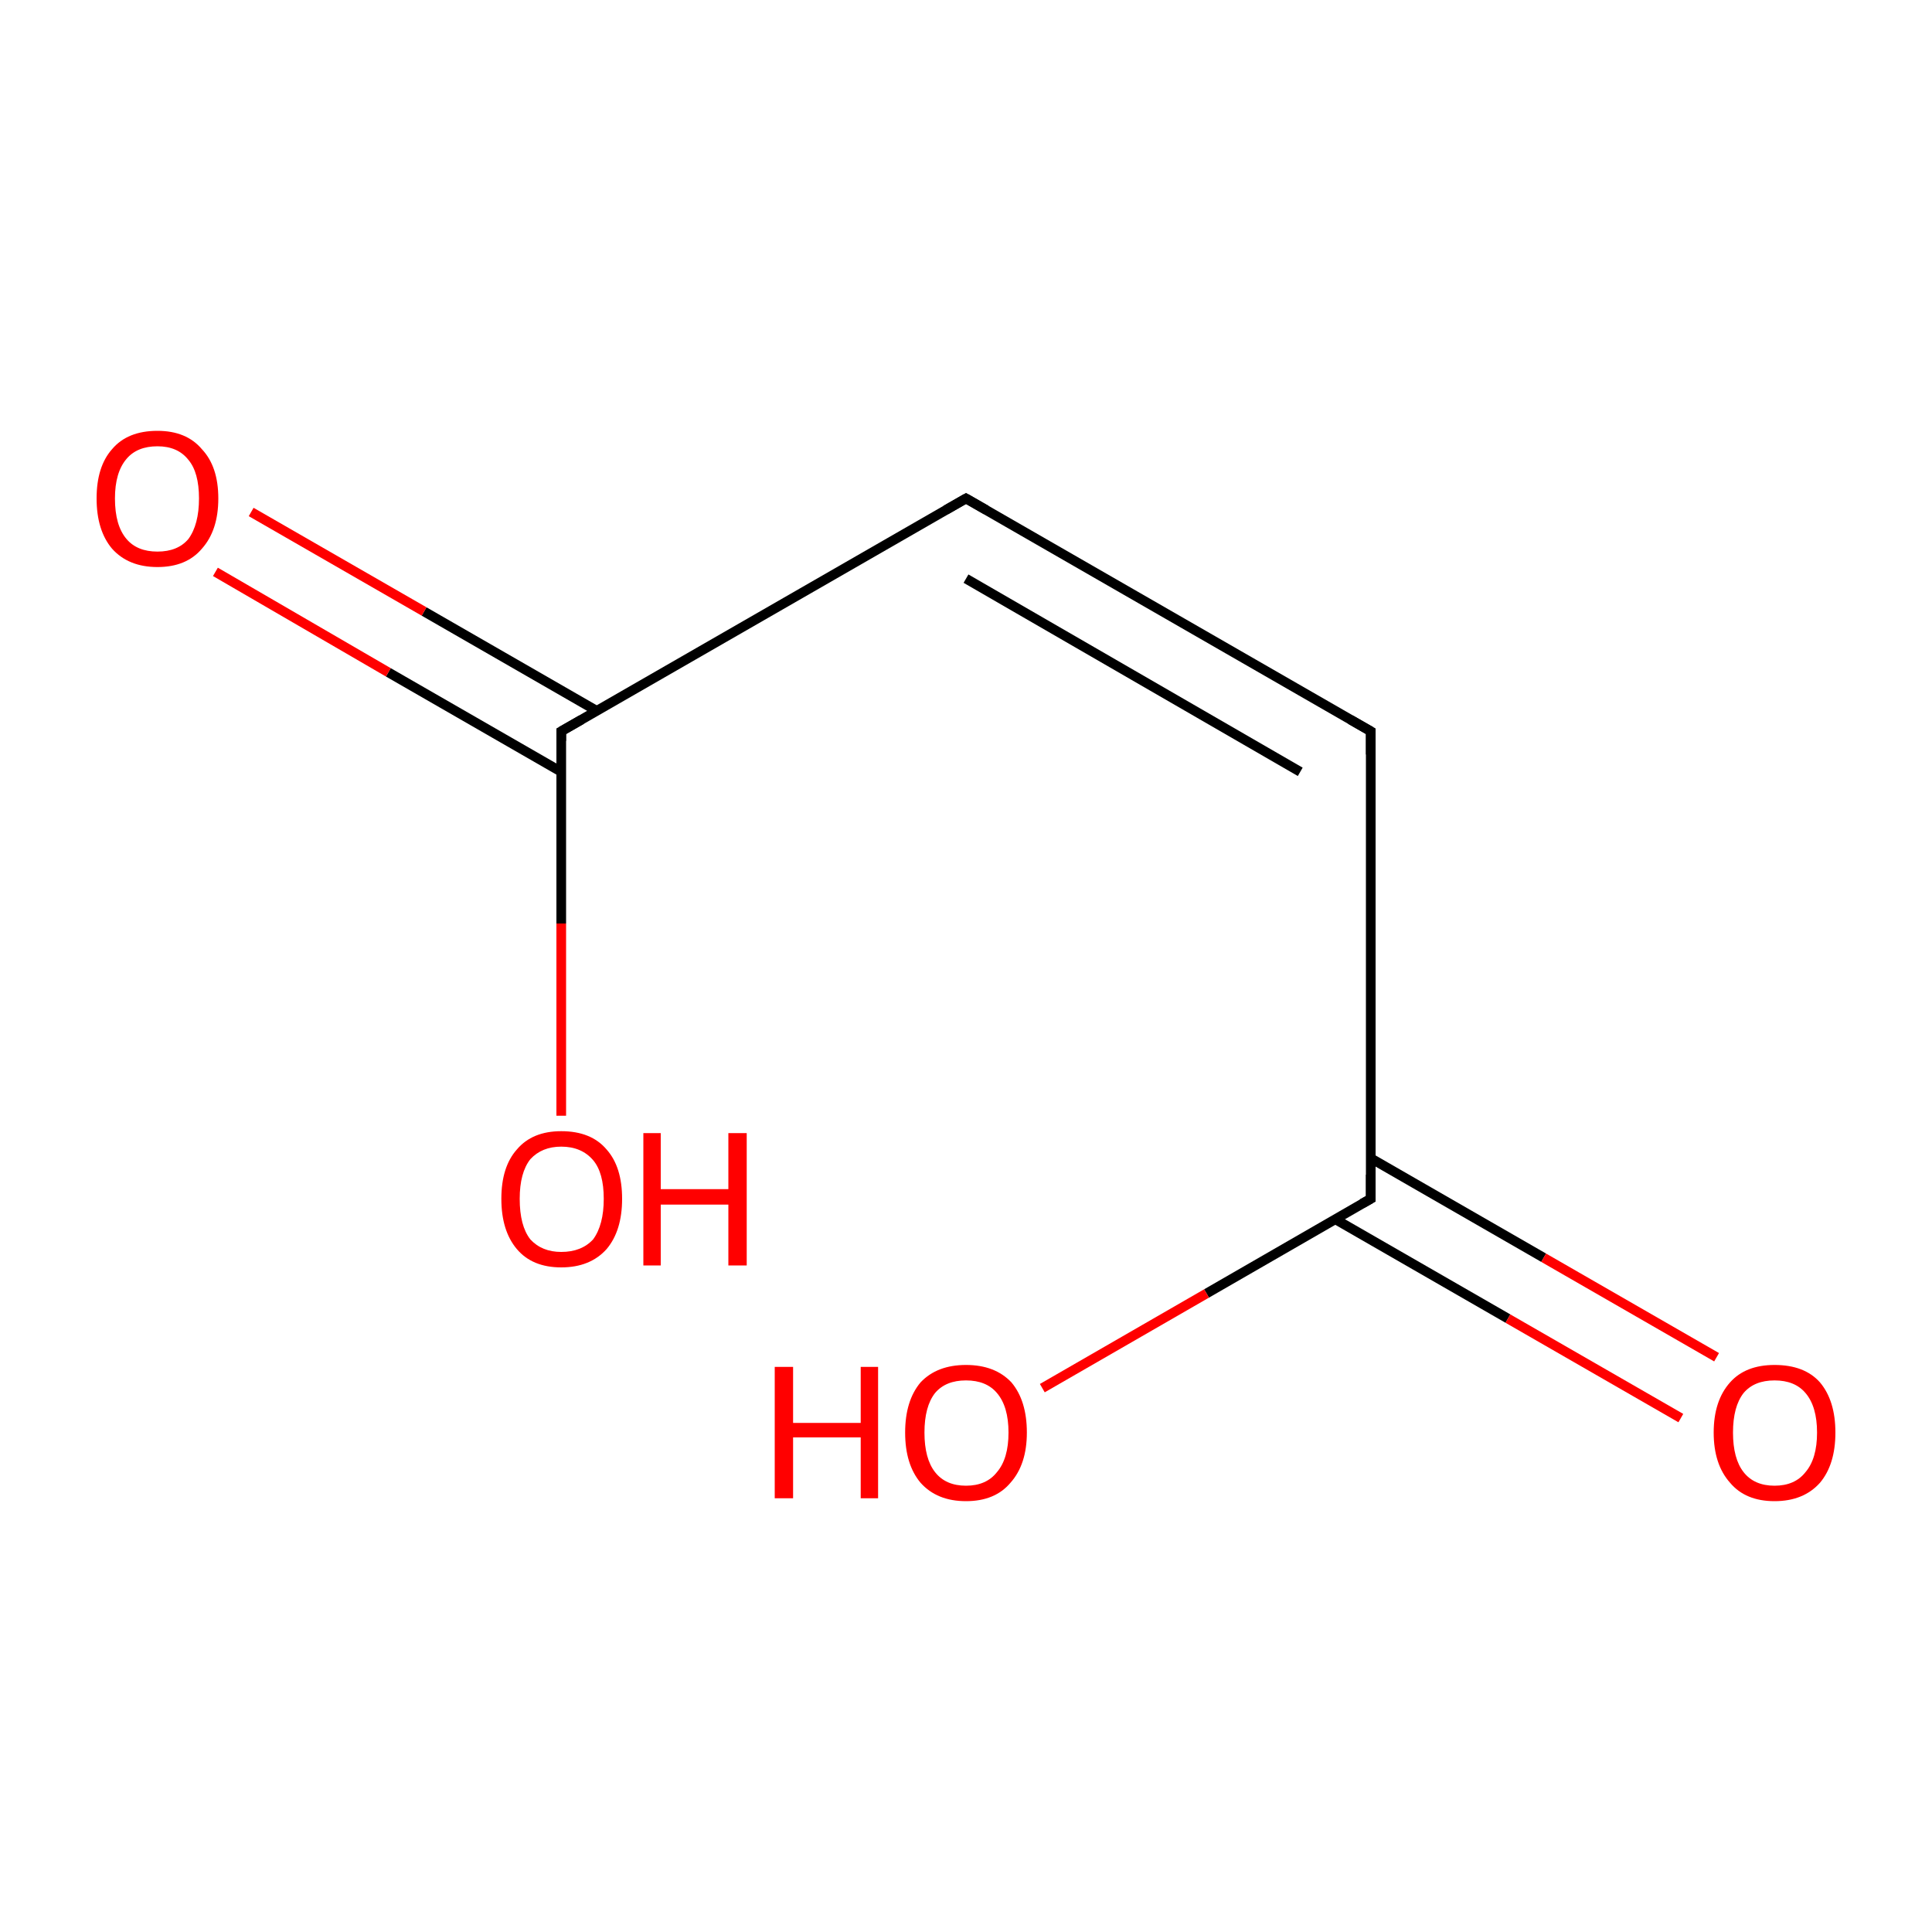 <?xml version='1.0' encoding='iso-8859-1'?>
<svg version='1.1' baseProfile='full'
              xmlns='http://www.w3.org/2000/svg'
                      xmlns:rdkit='http://www.rdkit.org/xml'
                      xmlns:xlink='http://www.w3.org/1999/xlink'
                  xml:space='preserve'
width='200px' height='200px' viewBox='0 0 200 200'>
<!-- END OF HEADER -->
<rect style='opacity:1.0;fill:#FFFFFF;stroke:none' width='200.0' height='200.0' x='0.0' y='0.0'> </rect>
<path class='bond-0 atom-0 atom-1' d='M 61.8,73.6 L 43.9,63.3' style='fill:none;fill-rule:evenodd;stroke:#000000;stroke-width:1.0px;stroke-linecap:butt;stroke-linejoin:miter;stroke-opacity:1' />
<path class='bond-0 atom-0 atom-1' d='M 43.9,63.3 L 26.0,53.0' style='fill:none;fill-rule:evenodd;stroke:#FF0000;stroke-width:1.0px;stroke-linecap:butt;stroke-linejoin:miter;stroke-opacity:1' />
<path class='bond-0 atom-0 atom-1' d='M 58.1,79.9 L 40.2,69.6' style='fill:none;fill-rule:evenodd;stroke:#000000;stroke-width:1.0px;stroke-linecap:butt;stroke-linejoin:miter;stroke-opacity:1' />
<path class='bond-0 atom-0 atom-1' d='M 40.2,69.6 L 22.3,59.2' style='fill:none;fill-rule:evenodd;stroke:#FF0000;stroke-width:1.0px;stroke-linecap:butt;stroke-linejoin:miter;stroke-opacity:1' />
<path class='bond-1 atom-0 atom-2' d='M 58.1,75.7 L 58.1,95.6' style='fill:none;fill-rule:evenodd;stroke:#000000;stroke-width:1.0px;stroke-linecap:butt;stroke-linejoin:miter;stroke-opacity:1' />
<path class='bond-1 atom-0 atom-2' d='M 58.1,95.6 L 58.1,115.5' style='fill:none;fill-rule:evenodd;stroke:#FF0000;stroke-width:1.0px;stroke-linecap:butt;stroke-linejoin:miter;stroke-opacity:1' />
<path class='bond-2 atom-0 atom-3' d='M 58.1,75.7 L 100.0,51.6' style='fill:none;fill-rule:evenodd;stroke:#000000;stroke-width:1.0px;stroke-linecap:butt;stroke-linejoin:miter;stroke-opacity:1' />
<path class='bond-3 atom-3 atom-4' d='M 100.0,51.6 L 141.9,75.7' style='fill:none;fill-rule:evenodd;stroke:#000000;stroke-width:1.0px;stroke-linecap:butt;stroke-linejoin:miter;stroke-opacity:1' />
<path class='bond-3 atom-3 atom-4' d='M 100.0,59.9 L 134.6,79.9' style='fill:none;fill-rule:evenodd;stroke:#000000;stroke-width:1.0px;stroke-linecap:butt;stroke-linejoin:miter;stroke-opacity:1' />
<path class='bond-4 atom-4 atom-5' d='M 141.9,75.7 L 141.9,124.1' style='fill:none;fill-rule:evenodd;stroke:#000000;stroke-width:1.0px;stroke-linecap:butt;stroke-linejoin:miter;stroke-opacity:1' />
<path class='bond-5 atom-5 atom-6' d='M 138.2,126.2 L 156.1,136.5' style='fill:none;fill-rule:evenodd;stroke:#000000;stroke-width:1.0px;stroke-linecap:butt;stroke-linejoin:miter;stroke-opacity:1' />
<path class='bond-5 atom-5 atom-6' d='M 156.1,136.5 L 174.0,146.8' style='fill:none;fill-rule:evenodd;stroke:#FF0000;stroke-width:1.0px;stroke-linecap:butt;stroke-linejoin:miter;stroke-opacity:1' />
<path class='bond-5 atom-5 atom-6' d='M 141.9,119.9 L 159.8,130.2' style='fill:none;fill-rule:evenodd;stroke:#000000;stroke-width:1.0px;stroke-linecap:butt;stroke-linejoin:miter;stroke-opacity:1' />
<path class='bond-5 atom-5 atom-6' d='M 159.8,130.2 L 177.7,140.5' style='fill:none;fill-rule:evenodd;stroke:#FF0000;stroke-width:1.0px;stroke-linecap:butt;stroke-linejoin:miter;stroke-opacity:1' />
<path class='bond-6 atom-5 atom-7' d='M 141.9,124.1 L 124.9,133.9' style='fill:none;fill-rule:evenodd;stroke:#000000;stroke-width:1.0px;stroke-linecap:butt;stroke-linejoin:miter;stroke-opacity:1' />
<path class='bond-6 atom-5 atom-7' d='M 124.9,133.9 L 107.9,143.7' style='fill:none;fill-rule:evenodd;stroke:#FF0000;stroke-width:1.0px;stroke-linecap:butt;stroke-linejoin:miter;stroke-opacity:1' />
<path d='M 58.1,76.7 L 58.1,75.7 L 60.2,74.5' style='fill:none;stroke:#000000;stroke-width:1.0px;stroke-linecap:butt;stroke-linejoin:miter;stroke-opacity:1;' />
<path d='M 97.9,52.8 L 100.0,51.6 L 102.1,52.8' style='fill:none;stroke:#000000;stroke-width:1.0px;stroke-linecap:butt;stroke-linejoin:miter;stroke-opacity:1;' />
<path d='M 139.8,74.5 L 141.9,75.7 L 141.9,78.1' style='fill:none;stroke:#000000;stroke-width:1.0px;stroke-linecap:butt;stroke-linejoin:miter;stroke-opacity:1;' />
<path d='M 141.9,121.6 L 141.9,124.1 L 141.0,124.6' style='fill:none;stroke:#000000;stroke-width:1.0px;stroke-linecap:butt;stroke-linejoin:miter;stroke-opacity:1;' />
<path class='atom-1' d='M 10.0 51.6
Q 10.0 48.3, 11.6 46.5
Q 13.2 44.6, 16.3 44.6
Q 19.3 44.6, 20.9 46.5
Q 22.6 48.3, 22.6 51.6
Q 22.6 54.9, 20.9 56.8
Q 19.3 58.7, 16.3 58.7
Q 13.3 58.7, 11.6 56.8
Q 10.0 54.9, 10.0 51.6
M 16.3 57.1
Q 18.4 57.1, 19.5 55.8
Q 20.6 54.3, 20.6 51.6
Q 20.6 48.9, 19.5 47.6
Q 18.4 46.2, 16.3 46.2
Q 14.2 46.2, 13.1 47.5
Q 11.9 48.9, 11.9 51.6
Q 11.9 54.4, 13.1 55.8
Q 14.2 57.1, 16.3 57.1
' fill='#FF0000'/>
<path class='atom-2' d='M 51.9 124.1
Q 51.9 120.8, 53.5 119.0
Q 55.1 117.1, 58.1 117.1
Q 61.2 117.1, 62.8 119.0
Q 64.4 120.8, 64.4 124.1
Q 64.4 127.4, 62.8 129.3
Q 61.1 131.2, 58.1 131.2
Q 55.1 131.2, 53.5 129.3
Q 51.9 127.4, 51.9 124.1
M 58.1 129.6
Q 60.2 129.6, 61.4 128.3
Q 62.5 126.8, 62.5 124.1
Q 62.5 121.4, 61.4 120.1
Q 60.2 118.7, 58.1 118.7
Q 56.1 118.7, 54.9 120.0
Q 53.8 121.4, 53.8 124.1
Q 53.8 126.9, 54.9 128.3
Q 56.1 129.6, 58.1 129.6
' fill='#FF0000'/>
<path class='atom-2' d='M 66.6 117.3
L 68.4 117.3
L 68.4 123.1
L 75.4 123.1
L 75.4 117.3
L 77.3 117.3
L 77.3 131.0
L 75.4 131.0
L 75.4 124.7
L 68.4 124.7
L 68.4 131.0
L 66.6 131.0
L 66.6 117.3
' fill='#FF0000'/>
<path class='atom-6' d='M 177.4 148.3
Q 177.4 145.0, 179.1 143.1
Q 180.7 141.3, 183.7 141.3
Q 186.8 141.3, 188.4 143.1
Q 190.0 145.0, 190.0 148.3
Q 190.0 151.6, 188.4 153.5
Q 186.7 155.4, 183.7 155.4
Q 180.7 155.4, 179.1 153.5
Q 177.4 151.6, 177.4 148.3
M 183.7 153.8
Q 185.8 153.8, 186.9 152.4
Q 188.1 151.0, 188.1 148.3
Q 188.1 145.6, 186.9 144.2
Q 185.8 142.9, 183.7 142.9
Q 181.6 142.9, 180.5 144.2
Q 179.4 145.6, 179.4 148.3
Q 179.4 151.0, 180.5 152.4
Q 181.6 153.8, 183.7 153.8
' fill='#FF0000'/>
<path class='atom-7' d='M 80.2 141.5
L 82.1 141.5
L 82.1 147.3
L 89.1 147.3
L 89.1 141.5
L 90.9 141.5
L 90.9 155.1
L 89.1 155.1
L 89.1 148.8
L 82.1 148.8
L 82.1 155.1
L 80.2 155.1
L 80.2 141.5
' fill='#FF0000'/>
<path class='atom-7' d='M 93.7 148.3
Q 93.7 145.0, 95.3 143.1
Q 97.0 141.3, 100.0 141.3
Q 103.0 141.3, 104.7 143.1
Q 106.3 145.0, 106.3 148.3
Q 106.3 151.6, 104.6 153.5
Q 103.0 155.4, 100.0 155.4
Q 97.0 155.4, 95.3 153.5
Q 93.7 151.6, 93.7 148.3
M 100.0 153.8
Q 102.1 153.8, 103.2 152.4
Q 104.4 151.0, 104.4 148.3
Q 104.4 145.6, 103.2 144.2
Q 102.1 142.9, 100.0 142.9
Q 97.9 142.9, 96.8 144.2
Q 95.7 145.6, 95.7 148.3
Q 95.7 151.0, 96.8 152.4
Q 97.9 153.8, 100.0 153.8
' fill='#FF0000'/>
</svg>
